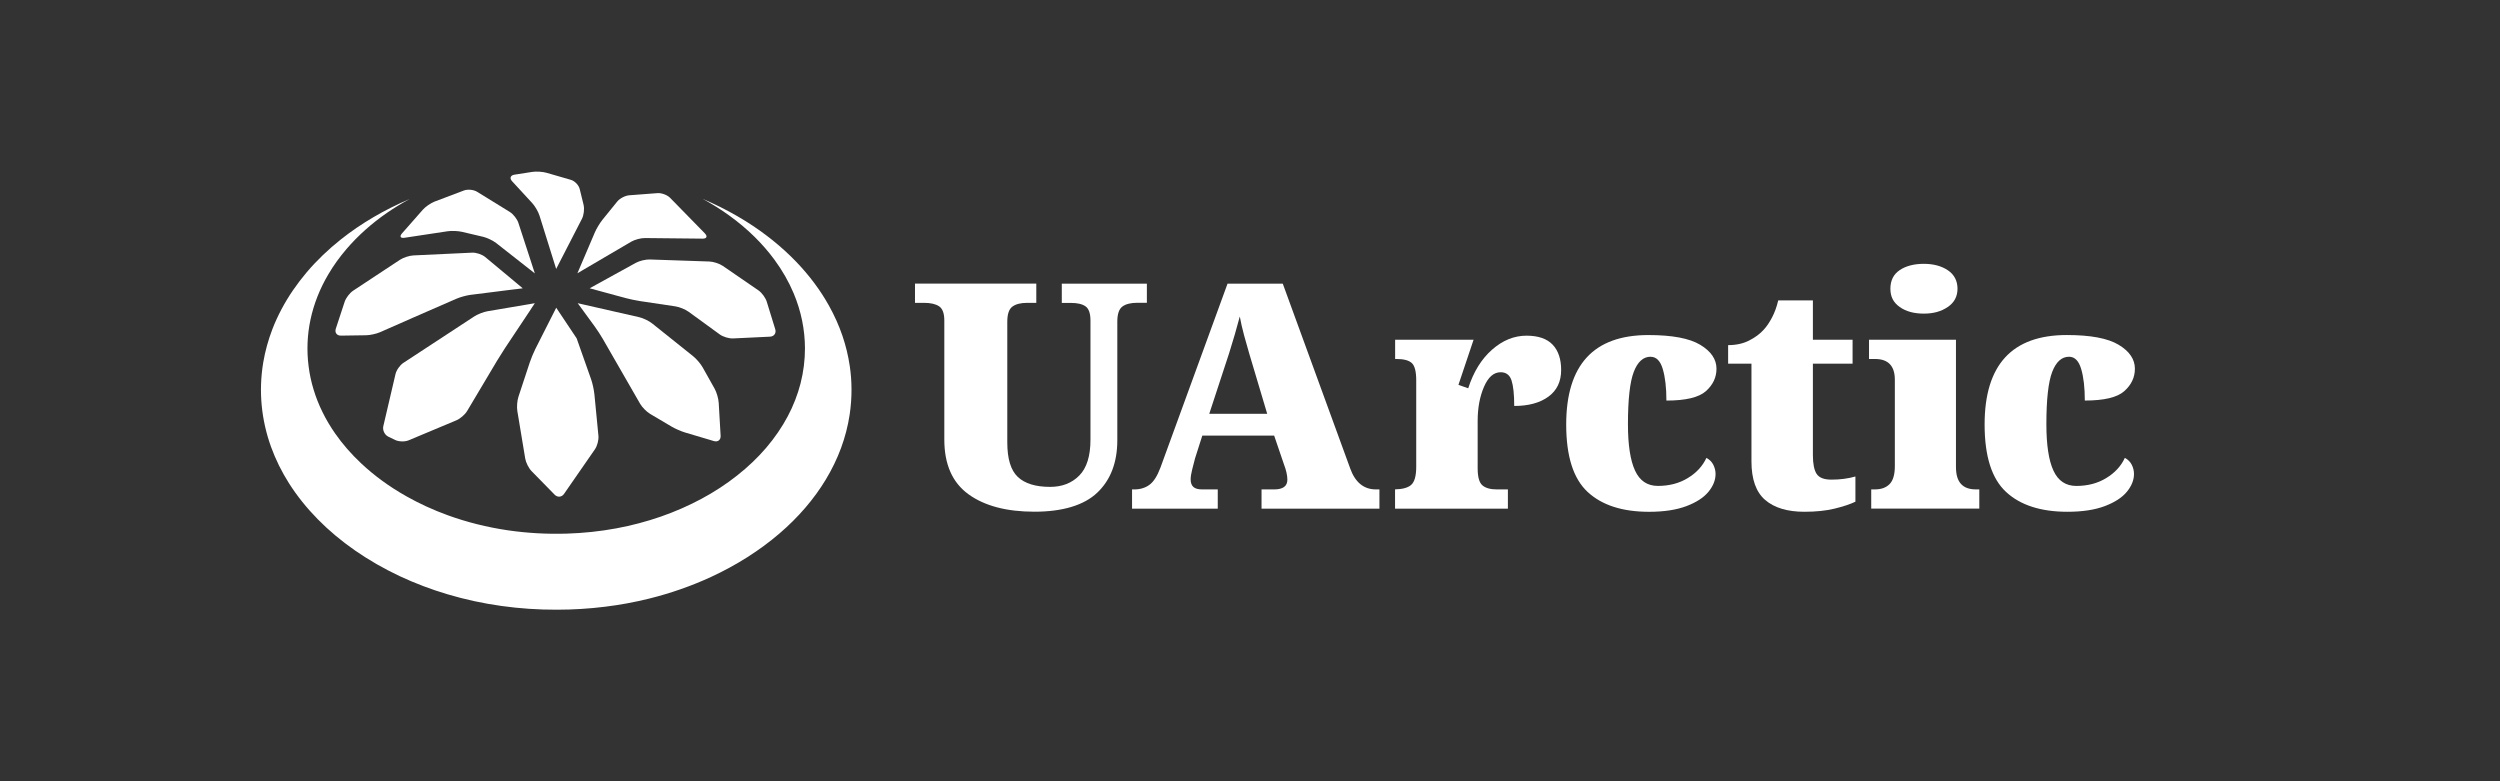 <svg xmlns="http://www.w3.org/2000/svg" xmlns:xlink="http://www.w3.org/1999/xlink" id="Layer_1" viewBox="0 0 960 300"><rect x="0" y="0" width="960" height="300" fill="#333333" stroke="none"/><defs><style>.cls-1{fill:#fff;}.cls-2{fill:none;}.cls-3{clip-path:url(#clippath);}</style><clipPath id="clippath"><rect class="cls-2" width="960" height="300"></rect></clipPath></defs><g class="cls-3"><path class="cls-1" d="M275.97,154.57c-.09-1.56-.79-3.94-1.55-5.3l-4.6-8.2c-.76-1.36-2.38-3.26-3.6-4.24l-15.8-12.63c-1.22-.98-3.46-2.05-4.98-2.4l-9.54-2.17-7.17-1.63-4.13-.94-2.76-.63,4.11,5.62,2.43,3.33c.92,1.26,2.31,3.39,3.09,4.75l14.33,24.91c.78,1.35,2.51,3.11,3.85,3.9l8.27,4.89c1.34.79,3.66,1.81,5.16,2.25l11.09,3.3c1.49.44,2.64-.47,2.55-2.02l-.74-12.78Z"></path><path class="cls-1" d="M297.7,126.45l-3.27-10.61c-.46-1.49-1.88-3.43-3.17-4.32l-13.68-9.4c-1.28-.88-3.61-1.65-5.17-1.7l-22.9-.78c-1.56-.05-3.95.52-5.31,1.27l-8.49,4.67-2.19,1.21-4.61,2.54h0s-2.48,1.37-2.48,1.37l10.52,2.87,3.17.86c1.5.41,3.99.93,5.54,1.17l13.71,2.05c1.54.23,3.83,1.17,5.09,2.09l11.94,8.69c1.26.92,3.56,1.61,5.12,1.53l14.18-.68c1.56-.08,2.46-1.36,2-2.85"></path><path class="cls-1" d="M203.81,118.79l1.57-2.36-2.79.48-7.26,1.23-3.18.54-4.91.83c-1.53.26-3.86,1.17-5.17,2.03l-27.18,17.81c-1.31.85-2.67,2.79-3.02,4.31l-4.68,20.01c-.35,1.51.5,3.32,1.9,4l2.64,1.28c1.4.68,3.73.74,5.17.14l18.4-7.71c1.44-.61,3.27-2.2,4.07-3.54l11.5-19.32c.8-1.34,2.16-3.5,3.02-4.8l3.56-5.35,4.53-6.8,1.85-2.78Z"></path><path class="cls-1" d="M197.93,111.07l2.81-.36-2.17-1.81h0l-2.18-1.82-3.35-2.79h0s-6.72-5.59-6.72-5.59c-1.2-1-3.45-1.75-5.01-1.68l-22.56,1.06c-1.56.07-3.9.84-5.2,1.7l-17.95,11.85c-1.3.86-2.76,2.77-3.25,4.25l-3.4,10.35c-.48,1.48.39,2.67,1.95,2.65l9.65-.14c1.56-.02,4-.56,5.43-1.19l12.53-5.52c1.43-.62,3.77-1.65,5.19-2.27l11.58-5.05c1.43-.62,3.86-1.29,5.41-1.49l10.75-1.35,1.76-.23,4.74-.59h0Z"></path><path class="cls-1" d="M205.38,104.99l-.88-2.69-.93-2.88-1.84-5.64-2.67-8.2c-.48-1.48-1.96-3.37-3.29-4.19l-12.57-7.75c-1.33-.82-3.6-1.04-5.06-.49l-11.26,4.26c-1.46.55-3.49,1.96-4.53,3.14l-7.97,9.06c-1.04,1.17-.62,1.93.93,1.7l16.55-2.5c1.54-.24,4.04-.13,5.56.22l8.13,1.91c1.51.36,3.76,1.44,4.99,2.4l11.4,8.95,3.44,2.7Z"></path><path class="cls-1" d="M224.11,78.71l-1.5-6.11c-.37-1.52-1.9-3.11-3.39-3.54l-9.32-2.7c-1.5-.44-3.98-.59-5.53-.35l-6.84,1.07c-1.54.24-1.94,1.38-.88,2.52l7.77,8.44c1.06,1.15,2.3,3.31,2.76,4.79l5.54,17.73.85,2.71,3.85-7.5,6.06-11.78c.71-1.39.99-3.76.62-5.28"></path><path class="cls-1" d="M270.7,89.65l-13.38-13.68c-1.09-1.11-3.26-1.92-4.81-1.81l-10.89.83c-1.56.12-3.63,1.2-4.61,2.41l-5.68,7.01c-.98,1.21-2.28,3.38-2.9,4.81l-1.92,4.5-4.79,11.22,2.44-1.44h0l5.81-3.4,2.1-1.24,10.32-6.05c1.35-.79,3.72-1.42,5.28-1.4l22.16.23c1.56.01,1.94-.88.85-2"></path><path class="cls-1" d="M228.21,151.16c-.15-1.55-.7-4.03-1.22-5.5l-4.61-13.05s0-.02-.01-.04l-.93-2.63-1.57-2.36-4.71-7.06-1.57-2.35-4.89,9.66-3.11,6.15s0,0-.01.02l-.03.06h0c-.7,1.4-1.65,3.69-2.13,5.15l-4.34,13.15c-.49,1.48-.68,3.95-.42,5.49l3.03,18.26c.26,1.54,1.35,3.71,2.45,4.82l8.85,9.04c1.09,1.11,2.71.98,3.59-.3l11.88-17.15c.89-1.28,1.49-3.59,1.34-5.15l-1.57-16.2Z"></path><path class="cls-1" d="M326.29,140.46c-.57-3.89-1.51-7.75-2.8-11.54-1.34-3.93-3.07-7.78-5.16-11.53-3.31-5.95-7.55-11.62-12.58-16.86-5.58-5.79-12.12-11.05-19.44-15.62-4.14-2.58-8.53-4.93-13.12-7.05-1.1-.51-2.2-.99-3.33-1.47,3.61,1.95,7.04,4.1,10.24,6.42,6.82,4.93,12.66,10.63,17.25,16.87,3.06,4.14,5.56,8.52,7.46,13.05,1.41,3.39,2.49,6.85,3.2,10.36.72,3.52,1.08,7.07,1.1,10.61,0,4.54-.56,9.07-1.7,13.54-1.11,4.31-2.75,8.54-4.91,12.61-2.23,4.21-5.01,8.25-8.26,12.07-3.26,3.81-7.01,7.39-11.18,10.67-4.15,3.29-8.74,6.29-13.65,8.93-4.92,2.65-10.16,4.94-15.66,6.86-5.49,1.9-11.21,3.42-17.1,4.51-6.23,1.15-12.61,1.83-19.02,2.02-7.58.23-15.2-.19-22.64-1.28-7.95-1.17-15.69-3.11-22.98-5.75-5.64-2.04-11.01-4.51-16-7.33-6.46-3.64-12.28-7.89-17.31-12.61-3.81-3.57-7.16-7.41-9.98-11.45-1.86-2.67-3.5-5.42-4.88-8.25-1.39-2.82-2.54-5.71-3.42-8.64-.89-2.93-1.54-5.91-1.91-8.91-.78-6-.54-12.07.73-18.02,1.27-5.96,3.57-11.81,6.84-17.33,1.99-3.39,4.35-6.66,7.02-9.77,4.36-5.08,9.59-9.76,15.53-13.86,2.74-1.89,5.65-3.65,8.67-5.3-9.73,4.15-18.64,9.37-26.33,15.46-4.93,3.91-9.37,8.17-13.23,12.72-1.88,2.23-3.62,4.51-5.23,6.86-3.27,4.79-5.93,9.81-7.92,14.96-1.6,4.18-2.77,8.43-3.5,12.72-.47,2.82-.76,5.67-.85,8.53-.17,5.37.34,10.76,1.54,16.07.6,2.65,1.36,5.28,2.3,7.87,1.74,4.8,4.05,9.49,6.89,13.97,3.08,4.84,6.78,9.47,11.04,13.8,4.25,4.33,9.06,8.36,14.34,12.02,5.27,3.66,11,6.95,17.1,9.83,5.84,2.74,12.02,5.09,18.42,6.99,6.69,1.99,13.64,3.5,20.72,4.48,7.01.98,14.14,1.46,21.27,1.43,6.18,0,12.37-.38,18.48-1.14,5.66-.69,11.26-1.72,16.73-3.07,8.39-2.07,16.47-4.9,24-8.38,9.79-4.53,18.66-10.17,26.21-16.64,7.26-6.22,13.3-13.23,17.83-20.75,2.36-3.91,4.32-7.96,5.85-12.1,1.55-4.2,2.66-8.5,3.31-12.83.48-3.23.72-6.45.71-9.68,0-3.04-.23-6.05-.68-9.06"></path><path class="cls-1" d="M440.4,116.32v-7.38h-32.67v7.38h3.51c2.5,0,4.38.44,5.62,1.33,1.25.89,1.88,2.71,1.88,5.44v45.73c0,6.29-1.43,10.89-4.3,13.79-2.86,2.9-6.59,4.35-11.19,4.35-5.57,0-9.7-1.27-12.4-3.81-2.7-2.54-4.05-6.96-4.05-13.25v-46.34c0-2.91.64-4.84,1.94-5.81,1.29-.97,3.19-1.46,5.69-1.46h3.51v-7.38h-46.58v7.38h3.51c2.5,0,4.41.44,5.75,1.33,1.33.89,2,2.71,2,5.44v45.73c0,9.52,3.09,16.51,9.26,20.99,6.17,4.47,14.62,6.71,25.35,6.71s19.02-2.44,24.13-7.32c5.13-4.88,7.69-11.6,7.69-20.15v-45.49c0-2.91.64-4.84,1.93-5.81,1.29-.97,3.22-1.46,5.81-1.46h3.63Z"></path><path class="cls-1" d="M518.46,179.83l-25.87-70.89h-21.22l-25.77,70.65c-1.21,3.23-2.62,5.43-4.23,6.59-1.61,1.17-3.55,1.76-5.81,1.76h-.85v7.38h32.91v-7.38h-5.93c-1.62,0-2.76-.32-3.45-.97-.69-.64-1.03-1.61-1.03-2.9,0-.97.2-2.26.61-3.87.4-1.61.77-3.03,1.09-4.23l2.78-8.71h27.58l3.75,11c.89,2.34,1.33,4.32,1.33,5.93,0,2.5-1.69,3.75-5.08,3.75h-4.84v7.38h45.27v-7.38h-1.33c-4.68,0-7.98-2.71-9.92-8.11M464.35,158.91l7.62-23.23c1.53-4.84,2.9-9.56,4.11-14.15.41,2.26.95,4.66,1.64,7.2.68,2.54,1.35,4.9,2,7.08l6.89,23.1h-22.26Z"></path><path class="cls-1" d="M633.85,137.01c2.18,0,3.73,1.57,4.66,4.72.93,3.14,1.39,7.18,1.39,12.09,7.42,0,12.48-1.21,15.18-3.63,2.7-2.42,4.05-5.28,4.05-8.59,0-3.63-2.08-6.69-6.23-9.19-4.16-2.5-10.79-3.75-19.9-3.75-21.05,0-31.58,11.45-31.58,34.36,0,12.18,2.74,20.8,8.23,25.89,5.48,5.08,13.34,7.62,23.59,7.62,5.73,0,10.51-.73,14.34-2.18,3.83-1.45,6.65-3.29,8.47-5.51,1.82-2.22,2.72-4.49,2.72-6.84,0-1.21-.29-2.38-.85-3.51-.57-1.13-1.45-2.02-2.66-2.66-1.45,3.14-3.83,5.73-7.14,7.74-3.3,2.02-7.14,3.02-11.49,3.02-4.03,0-6.96-1.95-8.77-5.87-1.82-3.91-2.73-9.86-2.73-17.85,0-9.51.75-16.21,2.24-20.08,1.49-3.87,3.65-5.81,6.47-5.81"></path><path class="cls-1" d="M697.61,182.01c-.97-1.45-1.46-3.87-1.46-7.26v-35.09h15.24v-9.19h-15.24v-15.12h-13.31c-.57,2.42-1.35,4.6-2.36,6.53-1.01,1.94-2.08,3.51-3.21,4.72-1.45,1.62-3.33,3.01-5.62,4.17-2.3,1.17-4.98,1.76-8.05,1.76v7.13h8.96v37.5c0,6.86,1.75,11.8,5.26,14.82,3.51,3.02,8.53,4.54,15.06,4.54,4.44,0,8.31-.4,11.62-1.21,3.3-.81,5.97-1.69,7.98-2.66v-9.68c-2.82.81-5.89,1.21-9.19,1.21-2.82,0-4.72-.72-5.68-2.18"></path><path class="cls-1" d="M751.09,179.47v-49h-33.39v7.38h2.3c5.08,0,7.62,2.66,7.62,7.98v33.15c0,3.23-.67,5.53-2,6.89-1.33,1.37-3.21,2.06-5.62,2.06h-1.45v7.38h41.5v-7.38h-1.33c-5.08,0-7.62-2.82-7.62-8.47"></path><path class="cls-1" d="M815.93,175.84c-1.45,3.15-3.83,5.73-7.14,7.74-3.3,2.02-7.14,3.02-11.49,3.02-4.03,0-6.96-1.95-8.77-5.87-1.82-3.91-2.72-9.86-2.72-17.85,0-9.51.75-16.21,2.24-20.08,1.49-3.87,3.65-5.81,6.47-5.81,2.18,0,3.73,1.57,4.66,4.72.93,3.14,1.39,7.18,1.39,12.1,7.42,0,12.48-1.21,15.18-3.63,2.7-2.42,4.05-5.28,4.05-8.59,0-3.63-2.08-6.69-6.23-9.19-4.16-2.5-10.79-3.75-19.9-3.75-21.05,0-31.58,11.45-31.58,34.36,0,12.18,2.74,20.81,8.23,25.89,5.48,5.08,13.34,7.62,23.59,7.62,5.73,0,10.51-.73,14.34-2.18,3.83-1.46,6.65-3.29,8.47-5.51,1.82-2.22,2.73-4.49,2.73-6.84,0-1.21-.29-2.38-.85-3.51-.57-1.13-1.45-2.02-2.66-2.66"></path><path class="cls-1" d="M586.18,128.9c-4.76,0-9.18,1.8-13.25,5.39-4.07,3.59-7.12,8.53-9.14,14.82l-3.75-1.33,5.81-17.31h-30.12v7.38h.48c2.82,0,4.79.52,5.93,1.57,1.13,1.05,1.69,3.27,1.69,6.66v33.15c0,3.55-.66,5.89-2,7.02-1.26,1.07-3.32,1.61-6.13,1.67v7.4h43.33v-7.38h-4.23c-2.5,0-4.36-.53-5.57-1.58-1.21-1.04-1.81-3.22-1.81-6.53v-18.14c0-5,.8-9.38,2.42-13.12,1.61-3.75,3.75-5.63,6.41-5.63,2.1,0,3.49,1.05,4.18,3.15.68,2.09,1.03,5.36,1.03,9.8,5.48,0,9.86-1.19,13.12-3.57,3.27-2.38,4.9-5.79,4.9-10.23,0-4.19-1.09-7.44-3.27-9.74-2.18-2.29-5.53-3.45-10.04-3.45"></path><path class="cls-1" d="M729.49,117.89c2.38,1.69,5.46,2.54,9.25,2.54s6.69-.85,9.19-2.54c2.5-1.69,3.75-4.03,3.75-7.02s-1.23-5.42-3.69-7.08c-2.46-1.65-5.55-2.48-9.26-2.48s-6.88.81-9.25,2.42c-2.38,1.61-3.57,3.99-3.57,7.13s1.19,5.33,3.57,7.02"></path></g></svg>